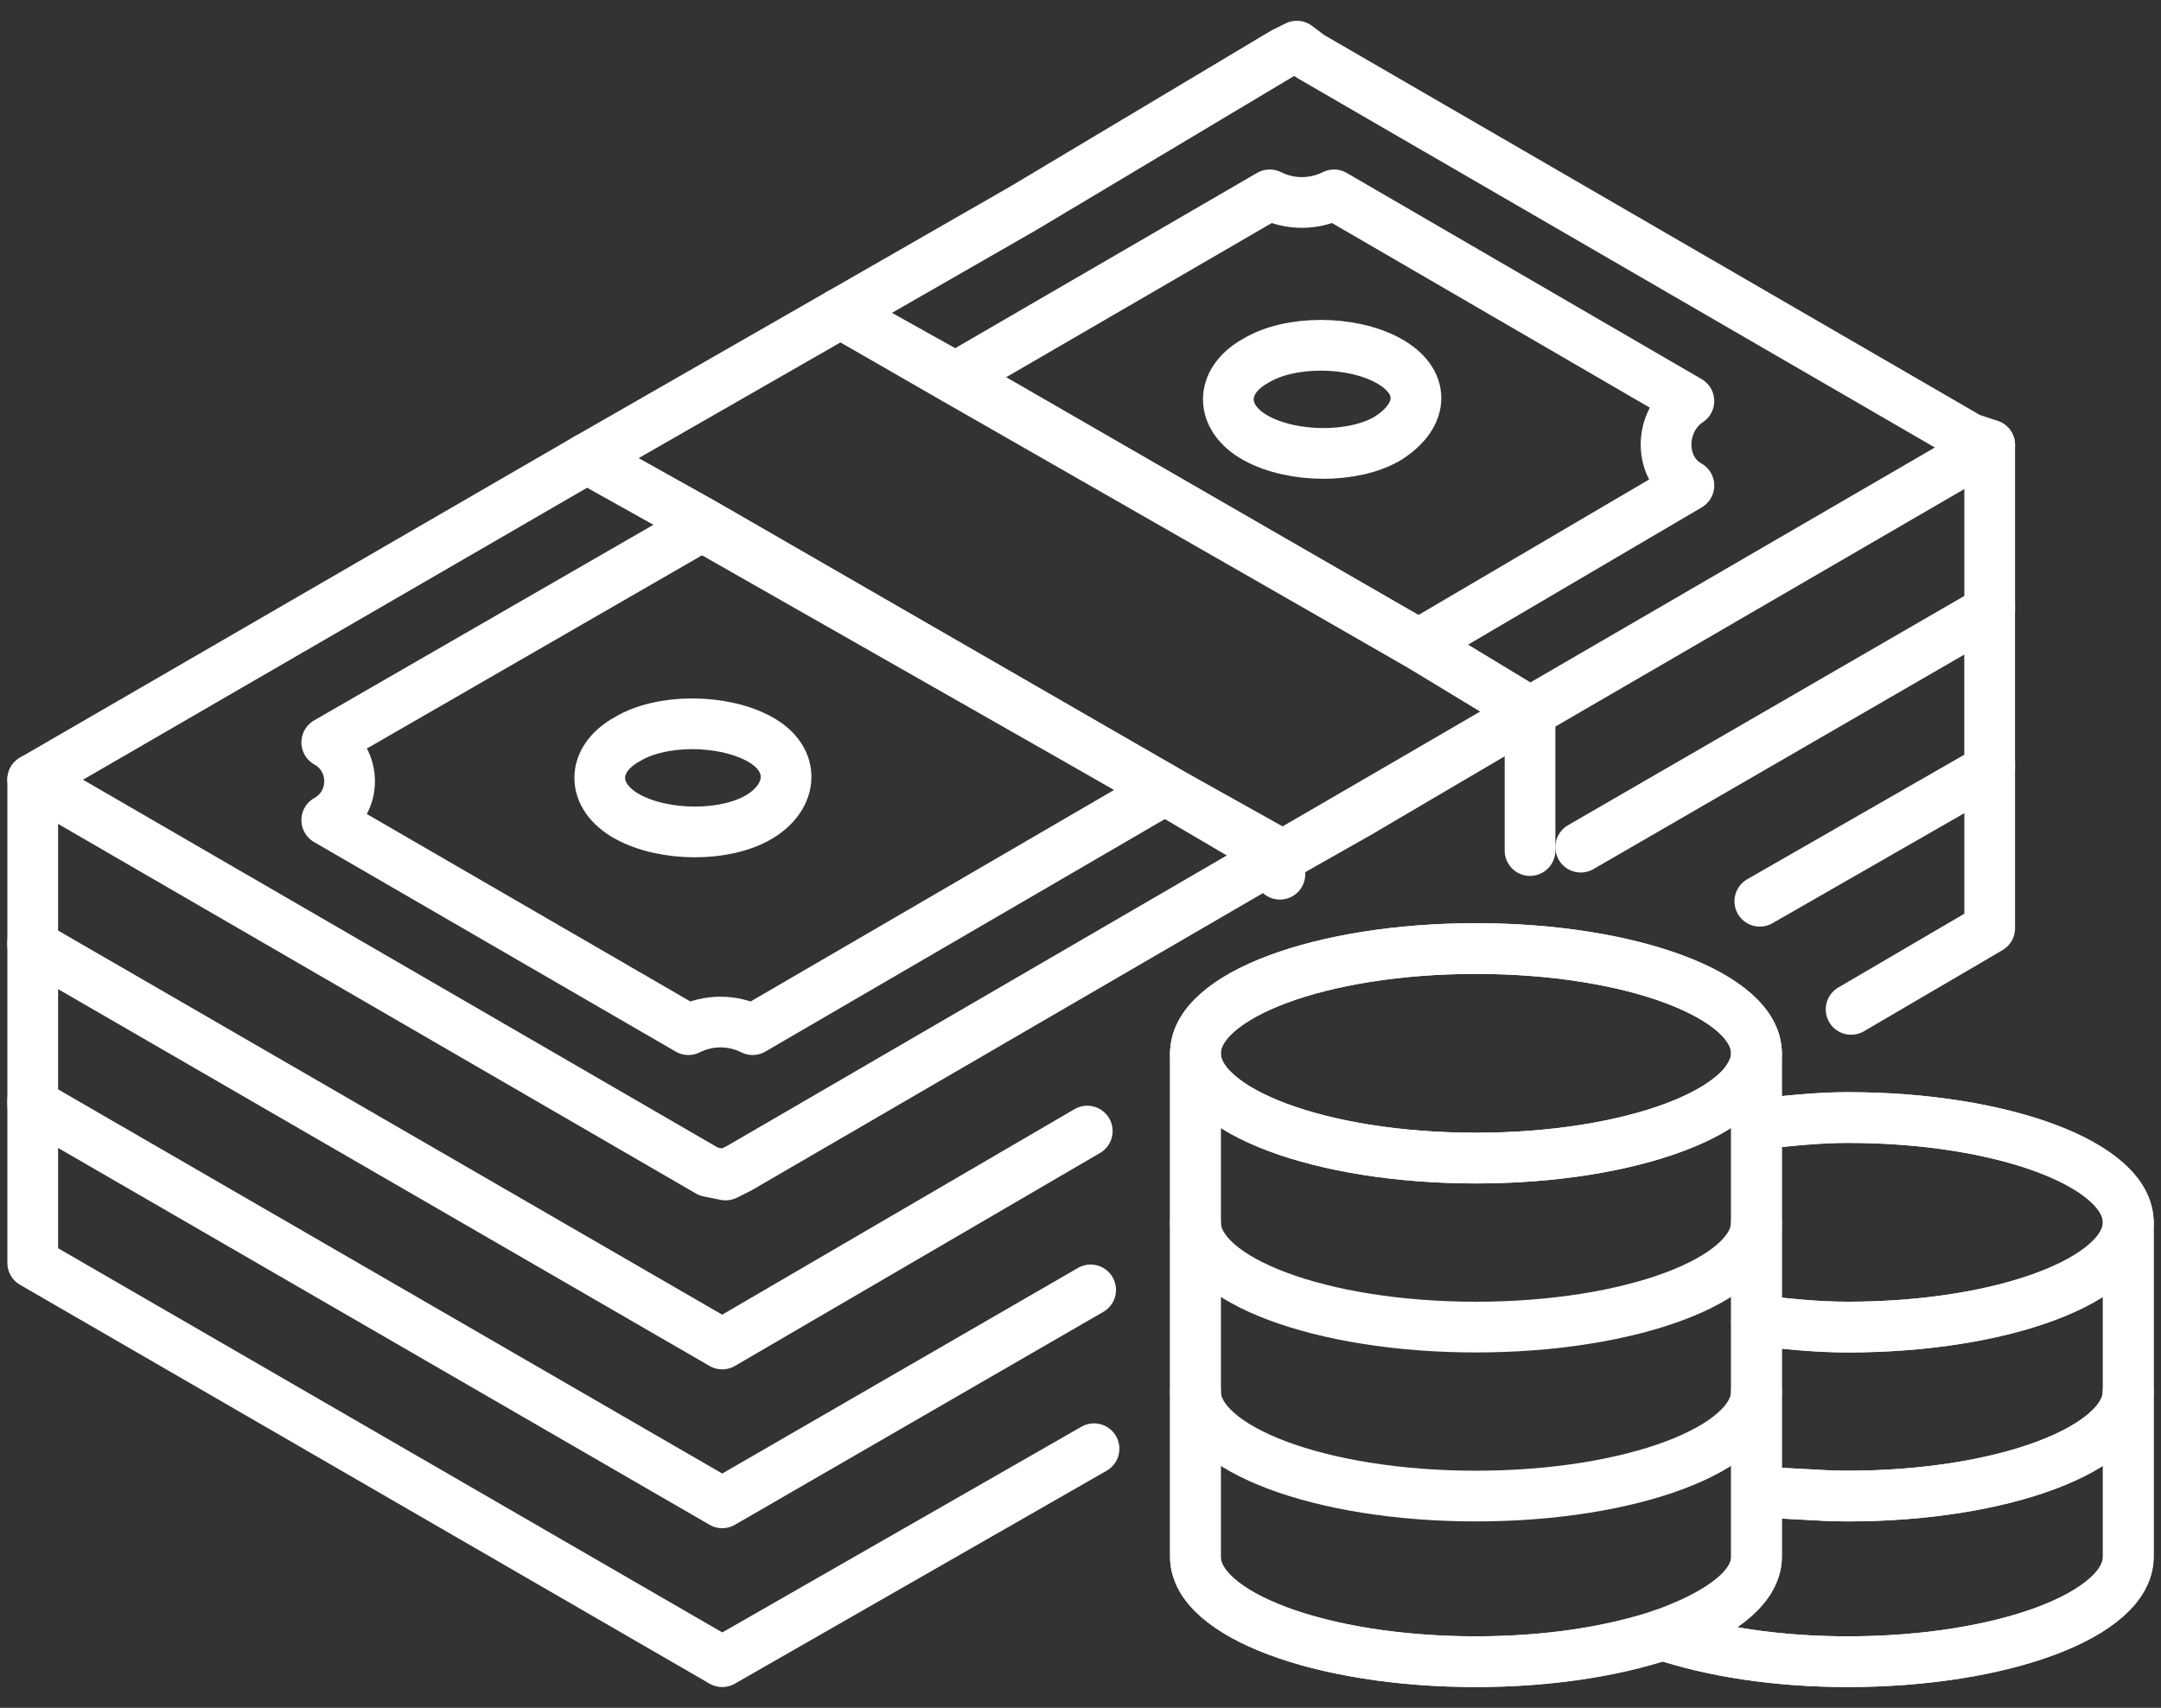 <svg width="62" height="49" viewBox="0 0 62 49" fill="none" xmlns="http://www.w3.org/2000/svg">
<rect x="0" y="0" width="62" height="49" fill="#333333" stroke="none"/>
<path d="M42.345 33.227C46.79 33.227 50.394 31.882 50.394 30.221C50.394 28.561 46.79 27.215 42.345 27.215C37.9 27.215 34.297 28.561 34.297 30.221C34.297 31.882 37.9 33.227 42.345 33.227Z" stroke="white" stroke-width="1.455" stroke-miterlimit="10" stroke-linecap="round" stroke-linejoin="round"/>
<path d="M50.394 30.221V44.67C50.394 46.318 46.806 47.676 42.345 47.676C37.885 47.676 34.297 46.318 34.297 44.67V30.221C34.297 31.87 37.885 33.227 42.345 33.227C46.806 33.227 50.394 31.87 50.394 30.221Z" stroke="white" stroke-width="1.455" stroke-miterlimit="10" stroke-linecap="round" stroke-linejoin="round"/>
<path d="M61.061 35.069C61.061 36.718 57.473 38.076 53.013 38.076C52.043 38.076 51.17 37.979 50.395 37.882V32.257C51.267 32.16 52.14 32.063 53.013 32.063C57.473 32.063 61.061 33.421 61.061 35.069Z" stroke="white" stroke-width="1.455" stroke-miterlimit="10" stroke-linecap="round" stroke-linejoin="round"/>
<path d="M61.062 35.07V44.67C61.062 46.318 57.474 47.676 53.013 47.676C50.977 47.676 49.134 47.385 47.68 46.9C49.328 46.318 50.395 45.542 50.395 44.67V37.882C51.268 37.979 52.14 38.076 53.013 38.076C57.474 38.076 61.062 36.718 61.062 35.07Z" stroke="white" stroke-width="1.455" stroke-miterlimit="10" stroke-linecap="round" stroke-linejoin="round"/>
<path d="M50.394 35.07C50.394 36.718 46.806 38.076 42.345 38.076C37.885 38.076 34.297 36.718 34.297 35.07" stroke="white" stroke-width="1.455" stroke-miterlimit="10" stroke-linecap="round" stroke-linejoin="round"/>
<path d="M50.394 39.918C50.394 41.566 46.806 42.924 42.345 42.924C37.885 42.924 34.297 41.566 34.297 39.918" stroke="white" stroke-width="1.455" stroke-miterlimit="10" stroke-linecap="round" stroke-linejoin="round"/>
<path d="M61.06 39.918C61.06 41.566 57.472 42.924 53.011 42.924C52.139 42.924 51.363 42.827 50.49 42.827" stroke="white" stroke-width="1.455" stroke-miterlimit="10" stroke-linecap="round" stroke-linejoin="round"/>
<path d="M50.394 30.221C50.394 28.573 46.806 27.215 42.345 27.215C37.885 27.215 34.297 28.573 34.297 30.221V44.67C34.297 46.318 37.885 47.676 42.345 47.676C44.382 47.676 46.224 47.385 47.679 46.9C49.133 47.385 50.976 47.676 53.012 47.676C57.473 47.676 61.06 46.318 61.06 44.67V35.07C61.06 33.421 57.473 32.064 53.012 32.064C52.139 32.064 51.267 32.161 50.394 32.258V30.221ZM50.394 30.221C50.394 30.609 50.2 30.9 49.909 31.288C50.2 30.997 50.394 30.609 50.394 30.221Z" stroke="white" stroke-width="1.455" stroke-miterlimit="10" stroke-linecap="round" stroke-linejoin="round"/>
<path d="M61.06 39.918C61.06 41.566 57.472 42.924 53.011 42.924C52.139 42.924 51.363 42.827 50.49 42.827" stroke="white" stroke-width="1.455" stroke-miterlimit="10" stroke-linecap="round" stroke-linejoin="round"/>
<path d="M33.424 22.657L36.721 24.5L21.206 33.518L20.818 33.712L20.333 33.615L1.424 22.657L0.939 22.366L16.843 13.154L20.14 14.997L33.424 22.657Z" stroke="white" stroke-width="1.455" stroke-miterlimit="10" stroke-linecap="round" stroke-linejoin="round"/>
<path d="M57.085 12.767L43.897 20.427L40.697 18.488L27.412 10.827L24.115 8.985L29.352 5.979L36.818 1.518L37.206 1.324L37.594 1.615L56.503 12.573L57.085 12.767Z" stroke="white" stroke-width="1.455" stroke-miterlimit="10" stroke-linecap="round" stroke-linejoin="round"/>
<path d="M33.423 22.657L21.593 29.542C21.011 29.251 20.333 29.251 19.751 29.542L9.375 23.53C10.248 23.045 10.248 21.785 9.375 21.3L20.139 15.094L33.423 22.657Z" stroke="white" stroke-width="1.455" stroke-miterlimit="10" stroke-linecap="round" stroke-linejoin="round"/>
<path d="M48.455 13.93L40.697 18.488L27.412 10.827L36.43 5.591C37.012 5.882 37.691 5.882 38.273 5.591L48.455 11.506C47.582 12.088 47.582 13.445 48.455 13.93Z" stroke="white" stroke-width="1.455" stroke-miterlimit="10" stroke-linecap="round" stroke-linejoin="round"/>
<path d="M43.896 20.427L38.951 23.336L36.721 24.597L33.424 22.658L20.139 14.997L16.842 13.155L24.114 8.985L27.314 10.827L40.696 18.488L43.896 20.427Z" stroke="white" stroke-width="1.455" stroke-miterlimit="10" stroke-linecap="round" stroke-linejoin="round"/>
<path d="M39.824 10.343C38.757 9.761 37.012 9.761 36.042 10.343C34.975 10.924 34.975 11.991 36.042 12.573C37.109 13.155 38.854 13.155 39.824 12.573C40.891 11.894 40.891 10.924 39.824 10.343Z" stroke="white" stroke-width="1.455" stroke-miterlimit="10" stroke-linecap="round" stroke-linejoin="round"/>
<path d="M21.789 21.203C20.722 20.621 18.977 20.621 18.007 21.203C16.94 21.785 16.94 22.851 18.007 23.433C19.074 24.015 20.819 24.015 21.789 23.433C22.759 22.851 22.855 21.785 21.789 21.203Z" stroke="white" stroke-width="1.455" stroke-miterlimit="10" stroke-linecap="round" stroke-linejoin="round"/>
<path d="M0.939 22.367V27.021V27.118L20.721 38.561L31.194 32.452" stroke="white" stroke-width="1.455" stroke-miterlimit="10" stroke-linecap="round" stroke-linejoin="round"/>
<path d="M45.352 24.306L57.085 17.518V17.324V12.767" stroke="white" stroke-width="1.455" stroke-miterlimit="10" stroke-linecap="round" stroke-linejoin="round"/>
<path d="M0.939 27.021V27.118V31.675L20.721 43.118L31.291 37.009" stroke="white" stroke-width="1.455" stroke-miterlimit="10" stroke-linecap="round" stroke-linejoin="round"/>
<path d="M50.49 25.858L57.084 22.076V17.518V17.324" stroke="white" stroke-width="1.455" stroke-miterlimit="10" stroke-linecap="round" stroke-linejoin="round"/>
<path d="M0.939 31.579V36.233L20.721 47.676L31.388 41.566" stroke="white" stroke-width="1.455" stroke-miterlimit="10" stroke-linecap="round" stroke-linejoin="round"/>
<path d="M57.085 21.882V26.633L53.109 28.961" stroke="white" stroke-width="1.455" stroke-miterlimit="10" stroke-linecap="round" stroke-linejoin="round"/>
<path d="M36.721 25.082V24.597L43.897 20.427V24.403" stroke="white" stroke-width="1.455" stroke-miterlimit="10" stroke-linecap="round" stroke-linejoin="round"/>
</svg>
